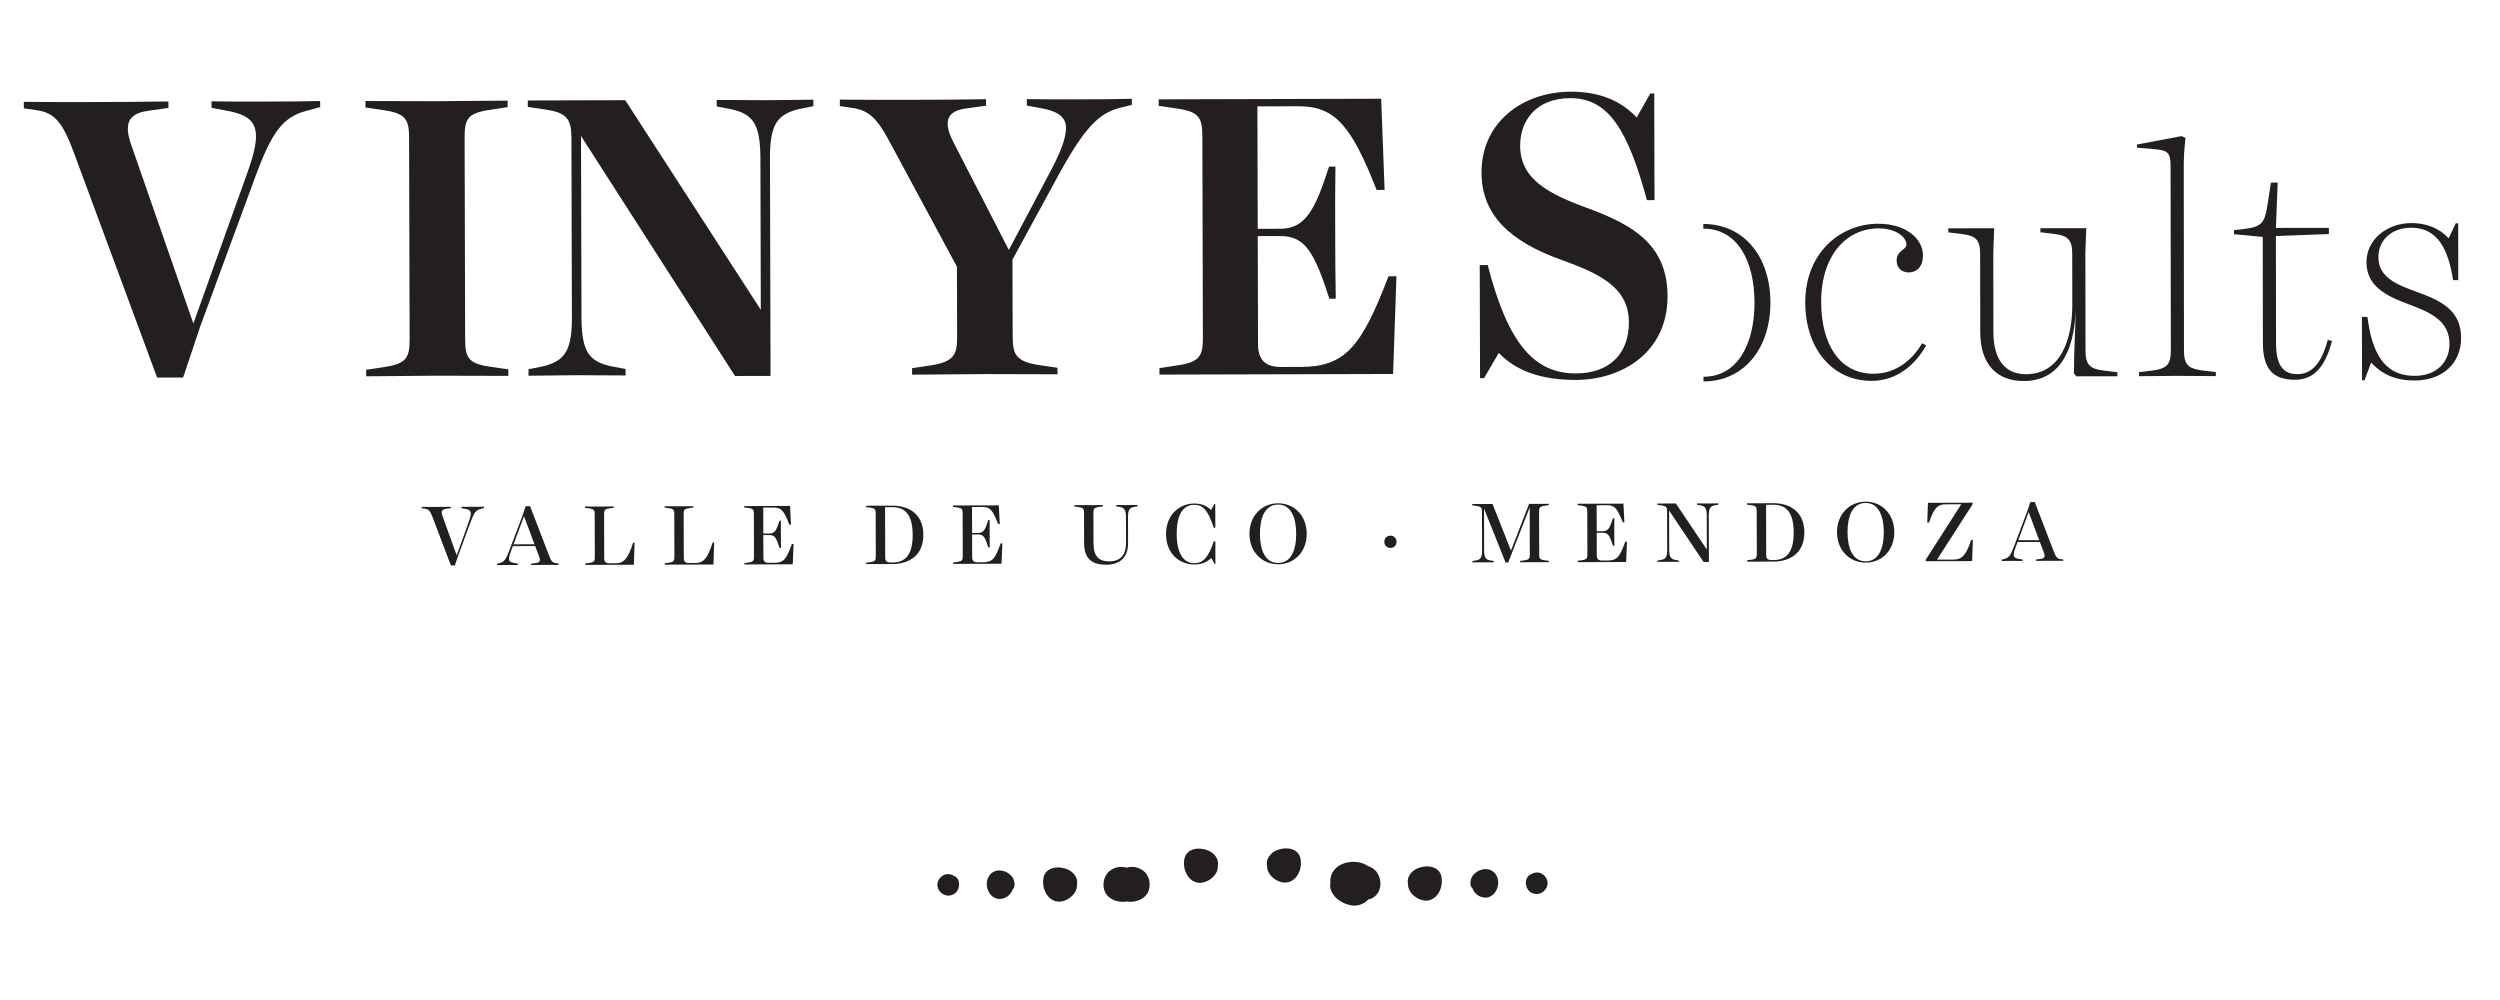 <?xml version="1.0" encoding="UTF-8" standalone="no"?>
<!DOCTYPE svg PUBLIC "-//W3C//DTD SVG 1.1//EN" "http://www.w3.org/Graphics/SVG/1.1/DTD/svg11.dtd">
<svg width="100%" height="100%" viewBox="0 0 1000 400" version="1.1" xmlns="http://www.w3.org/2000/svg" xmlns:xlink="http://www.w3.org/1999/xlink" xml:space="preserve" xmlns:serif="http://www.serif.com/" style="fill-rule:evenodd;clip-rule:evenodd;stroke-linejoin:round;stroke-miterlimit:2;">
    <g transform="matrix(1.333,0,0,-1.333,-1798.5,2118.44)">
        <g id="g26">
            <g id="path1326" transform="matrix(0.931,1.76628e-18,1.76628e-18,0.945,1687.26,1328.87)">
                <path d="M0,0C-1.924,0.532 -4.088,0.173 -5.69,-1.266C-7.932,-3.281 -8.051,-7.402 -5.76,-9.269C-4.276,-10.578 -1.95,-11.108 0.028,-10.749C2.009,-11.097 4.325,-10.555 5.796,-9.237C8.077,-7.358 7.957,-3.238 5.69,-1.235C4.077,0.195 1.916,0.542 0,0" style="fill:rgb(35,31,32);fill-rule:nonzero;"/>
            </g>
            <g id="path1330" transform="matrix(0.931,1.76628e-18,1.76628e-18,0.945,1635.34,1326.46)">
                <path d="M0,0C-1.042,0.656 -2.547,0.717 -3.74,-0.152C-5.64,-1.507 -5.718,-4.007 -3.912,-5.514C-2.003,-7.098 0.992,-6.296 1.657,-3.813C1.951,-2.708 1.831,-1.454 1.01,-0.618C0.711,-0.295 0.356,-0.083 0,0" style="fill:rgb(35,31,32);fill-rule:nonzero;"/>
            </g>
            <g id="path1334" transform="matrix(0.931,1.76628e-18,1.76628e-18,0.945,1759.68,1329.35)">
                <path d="M0,0C-2.383,1.689 -5.968,1.696 -8.567,0.517C-11.108,-0.633 -12.362,-3.085 -12.09,-5.428C-12.326,-6.378 -12.084,-7.482 -11.513,-8.508C-10.3,-10.694 -7.681,-12.121 -5.276,-12.501C-3.164,-12.831 -1.273,-12.012 0.128,-10.637C0.743,-10.494 1.328,-10.281 1.822,-9.95C4.504,-8.167 4.623,-4.46 2.892,-1.984C2.16,-0.924 1.114,-0.35 0,0" style="fill:rgb(35,31,32);fill-rule:nonzero;"/>
            </g>
            <g id="path1338" transform="matrix(0.931,1.76628e-18,1.76628e-18,0.945,1732.1,1333.99)">
                <path d="M0,0C-1.393,-0.643 -2.623,-1.918 -2.916,-3.444C-3.006,-3.864 -2.971,-4.419 -2.86,-4.988C-2.859,-5.298 -2.84,-5.601 -2.767,-5.859C-2.369,-7.653 -0.744,-9.09 0.906,-9.75C5.489,-11.617 8.713,-6.9 7.932,-2.691C7.245,1.054 2.781,1.274 0,0" style="fill:rgb(35,31,32);fill-rule:nonzero;"/>
            </g>
            <g id="path1342" transform="matrix(0.931,1.76628e-18,1.76628e-18,0.945,1774.4,1328.58)">
                <path d="M0,0C-1.406,-0.643 -2.637,-1.913 -2.929,-3.451C-3.012,-3.865 -2.985,-4.426 -2.867,-4.981C-2.866,-5.303 -2.853,-5.608 -2.781,-5.865C-2.382,-7.654 -0.744,-9.083 0.891,-9.758C5.477,-11.625 8.7,-6.901 7.926,-2.692C7.244,1.053 2.781,1.267 0,0" style="fill:rgb(35,31,32);fill-rule:nonzero;"/>
            </g>
            <g id="path1346" transform="matrix(0.931,1.76628e-18,1.76628e-18,0.945,1791.5,1326.9)">
                <path d="M0,0C-0.896,-0.933 -1.273,-2.199 -1.076,-3.459C-1.017,-3.846 -0.757,-4.246 -0.46,-4.497C-0.03,-5.736 0.967,-6.74 2.306,-7.197C6.844,-8.753 9.611,-2.422 6.503,0.567C4.663,2.338 1.63,1.69 0,0" style="fill:rgb(35,31,32);fill-rule:nonzero;"/>
            </g>
            <g id="path1350" transform="matrix(0.931,1.76628e-18,1.76628e-18,0.945,1812.24,1326.81)">
                <path d="M0,0C-1.209,0.862 -2.702,0.794 -3.733,0.132C-4.088,0.047 -4.442,-0.167 -4.758,-0.491C-5.564,-1.332 -5.689,-2.587 -5.389,-3.69C-4.71,-6.169 -1.699,-6.955 0.189,-5.361C1.987,-3.845 1.898,-1.344 0,0" style="fill:rgb(35,31,32);fill-rule:nonzero;"/>
            </g>
            <g id="path1354" transform="matrix(0.931,1.76628e-18,1.76628e-18,0.945,1711.95,1333.93)">
                <path d="M0,0C-2.787,1.259 -7.25,1.015 -7.905,-2.733C-8.662,-6.947 -5.407,-11.646 -0.839,-9.755C0.794,-9.086 2.424,-7.64 2.819,-5.844C2.87,-5.585 2.901,-5.282 2.901,-4.972C3.009,-4.403 3.026,-3.848 2.936,-3.428C2.634,-1.904 1.409,-0.635 0,0" style="fill:rgb(35,31,32);fill-rule:nonzero;"/>
            </g>
            <g id="path1358" transform="matrix(0.931,1.76628e-18,1.76628e-18,0.945,1669.69,1328.29)">
                <path d="M0,0C-2.787,1.252 -7.25,1.014 -7.924,-2.734C-8.663,-6.948 -5.414,-11.654 -0.84,-9.762C0.792,-9.079 2.41,-7.641 2.812,-5.851C2.87,-5.593 2.882,-5.288 2.881,-4.965C3.008,-4.41 3.021,-3.848 2.935,-3.436C2.633,-1.898 1.397,-0.636 0,0" style="fill:rgb(35,31,32);fill-rule:nonzero;"/>
            </g>
            <g id="path1362" transform="matrix(0.931,1.76628e-18,1.76628e-18,0.945,1646.54,1327.02)">
                <path d="M0,0C-3.105,-3.006 -0.304,-9.322 4.239,-7.741C5.574,-7.277 6.553,-6.268 6.976,-5.026C7.286,-4.773 7.53,-4.373 7.587,-3.985C7.797,-2.724 7.393,-1.46 6.493,-0.532C4.873,1.149 1.83,1.781 0,0" style="fill:rgb(35,31,32);fill-rule:nonzero;"/>
            </g>
            <g id="path1366" transform="matrix(0.931,1.76628e-18,1.76628e-18,0.945,2038.64,1476.95)">
                <path d="M0,0C-4.735,-0.006 -6.914,2.949 -6.92,9.761L-6.969,43.873L10.096,44.488L10.1,46.464L-6.967,46.442L-6.39,60.839L-8.565,60.833L-9.642,53.94C-10.619,47.917 -11.408,46.727 -17.816,46.036L-20.478,45.731L-20.475,44.447L-11.207,43.576L-11.159,9.949C-11.148,1.071 -7.398,-1.783 -0.792,-1.776C5.125,-1.767 8.866,2.088 11.121,10.57L9.742,10.868C7.783,3.466 4.531,0.008 0,0" style="fill:rgb(35,31,32);fill-rule:nonzero;"/>
            </g>
            <g id="path1370" transform="matrix(0.931,1.76628e-18,1.76628e-18,0.945,1768.25,1506.33)">
                <path d="M0,0L-2.573,-0.007C-11.268,-22.558 -16.659,-28.756 -30.819,-28.794L-36.997,-28.811C-42.405,-28.825 -44.599,-26.515 -44.612,-21.493L-44.705,12.748L-37.499,12.767C-29.513,12.789 -26.542,7.903 -21.611,-7.146L-19.552,-7.141C-19.7,-0.19 -19.718,6.77 -19.737,13.848C-19.756,20.796 -19.775,27.756 -19.665,34.829L-21.725,34.824C-26.319,20.65 -29.52,15.105 -37.505,15.083L-44.711,15.064L-44.816,53.946L-31.556,53.982C-19.585,54.014 -14.421,47.468 -6.386,27.405L-3.812,27.412L-4.918,56.37L-76.618,56.176L-76.612,54.113L-70.564,53.236C-63.479,52.217 -62.575,50.166 -62.559,44.369L-62.387,-19.35C-62.372,-25.15 -63.265,-27.207 -70.345,-28.26L-76.387,-29.169L-76.382,-31.233L-1.076,-31.03L0,0Z" style="fill:rgb(35,31,32);fill-rule:nonzero;"/>
            </g>
            <g id="path1374" transform="matrix(0.931,1.76628e-18,1.76628e-18,0.945,1926.01,1486.23)">
                <path d="M0,0C-3.841,-6.317 -9.355,-9.674 -15.667,-9.68C-27.008,-9.694 -32.547,0.254 -32.563,13.074C-32.578,28.064 -24.307,36.457 -14.048,36.467C-8.332,36.476 -5.07,33.619 -5.073,31.352C-5.073,29.577 -8.224,29.573 -8.228,26.224C-8.221,23.852 -6.543,22.476 -4.274,22.482C-1.71,22.483 0.263,24.453 0.263,27.81C0.256,33.526 -5.665,37.956 -14.151,37.942C-26.572,37.928 -37.708,28.542 -37.689,12.966C-37.67,-1.724 -28.985,-11.968 -16.26,-11.951C-8.861,-11.944 -2.656,-7.599 1.282,-0.695L0,0Z" style="fill:rgb(35,31,32);fill-rule:nonzero;"/>
            </g>
            <g id="path1378" transform="matrix(0.931,1.76628e-18,1.76628e-18,0.945,1826.16,1526.57)">
                <path d="M0,0C-13.401,4.736 -22.299,9.471 -22.328,20.025C-22.349,27.877 -17.345,35.103 -6.145,35.134C6.212,35.167 12.418,24.88 18.532,2.756L20.981,2.763L20.89,36.62L19.601,36.616L15.242,29.005C10.08,34.4 3.123,37.212 -6.022,37.187C-21.727,37.145 -34.828,27.328 -34.786,11.49C-34.749,-1.894 -25.718,-10.361 -8.969,-16.239C3.279,-20.587 12.685,-24.935 12.715,-36.011C12.743,-46.182 6.324,-52.245 -4.363,-52.274C-17.363,-52.309 -26.147,-43.454 -32.78,-17.853L-35.352,-17.86L-35.255,-53.772L-33.967,-53.769L-29.223,-45.778C-23.547,-51.551 -15.426,-54.367 -4.358,-54.338C10.448,-54.298 25.23,-45.631 25.182,-27.737C25.138,-11.515 14.177,-5.235 0,0" style="fill:rgb(35,31,32);fill-rule:nonzero;"/>
            </g>
            <g id="path1382" transform="matrix(0.931,1.76628e-18,1.76628e-18,0.945,1616.01,1546.97)">
                <path d="M0,0L21.867,-39.975L21.927,-62.122C21.942,-67.91 20.921,-70.101 13.585,-71.286L7.405,-72.195L7.411,-74.258C15.52,-74.237 22.859,-74.093 30.967,-74.071C38.957,-74.049 46.288,-74.154 54.277,-74.132L54.272,-72.068L48.215,-71.192C40.873,-70.047 39.84,-67.862 39.825,-62.073L39.759,-37.737L55.004,-10.149C63.586,5.189 68.208,8.935 74.507,10.502L78.238,11.416L78.233,13.342C72.573,13.203 66.913,13.188 61.244,13.173C55.712,13.158 50.042,13.142 44.383,13.251L44.388,11.188L49.28,10.308C54.052,9.42 57.011,7.752 57.021,4.146C57.029,1.19 55.618,-2.934 52.295,-9.125L38.595,-34.655L20.604,-0.2C17.754,5.451 18,9.322 24.566,10.241L31.252,11.152L31.246,13.216C23.402,13.07 15.67,13.05 7.818,13.028C-0.035,13.007 -8.016,12.986 -15.869,13.089L-15.864,11.025L-11.486,10.394C-6.842,9.632 -4.011,7.458 0,0" style="fill:rgb(35,31,32);fill-rule:nonzero;"/>
            </g>
            <g id="path1386" transform="matrix(0.931,1.76628e-18,1.76628e-18,0.945,1860.39,1476.17)">
                <path d="M0,0L0,-1.478C13.115,-1.465 21.59,9.092 21.568,23.591C21.55,38.088 13.057,48.529 -0.062,48.513L-0.062,47.038C11.087,47.051 16.428,36.502 16.439,23.579C16.456,10.663 11.141,0.013 0,0" style="fill:rgb(35,31,32);fill-rule:nonzero;"/>
            </g>
            <g id="path1390" transform="matrix(0.931,1.76628e-18,1.76628e-18,0.945,2074.77,1501.51)">
                <path d="M0,0C-6.716,2.358 -12.738,4.719 -12.742,11.128C-12.752,16.457 -8.614,20.505 -2.201,20.51C6.572,20.523 9.837,13.325 11.327,3.863L13.001,3.861L12.982,21.911L12.194,21.909L9.93,17.175C6.671,20.523 2.526,21.996 -2.106,21.987C-9.898,21.979 -16.594,16.845 -16.579,9.551C-16.571,1.953 -10.359,-1.101 -2.859,-3.846C4.436,-6.5 10.164,-9.259 10.17,-16.354C10.182,-22.368 5.749,-26.516 -0.965,-26.523C-11.412,-26.543 -14.872,-18.455 -16.271,-7.806L-18.048,-7.811L-18.015,-27.929L-17.227,-27.926L-15.063,-22.306C-11.516,-26.145 -7.075,-28.012 -1.055,-28.002C7.816,-27.989 13.92,-22.666 13.916,-14.479C13.906,-6.091 8.079,-2.849 0,0" style="fill:rgb(35,31,32);fill-rule:nonzero;"/>
            </g>
            <g id="path1394" transform="matrix(0.931,1.76628e-18,1.76628e-18,0.945,1501.76,1476.43)">
                <path d="M0,0L-0.005,2.064L-6.054,2.94C-13.13,3.957 -13.915,6.012 -13.931,11.807L-14.103,75.527C-14.118,81.324 -13.344,83.38 -6.274,84.437L-0.23,85.346L-0.236,87.409C-8.208,87.388 -15.162,87.245 -23.143,87.223C-31.123,87.202 -38.077,87.307 -46.058,87.286L-46.052,85.222L-40.004,84.346C-32.92,83.327 -32.015,81.276 -31.999,75.478L-31.827,11.759C-31.811,5.964 -32.705,3.905 -39.784,2.849L-45.828,1.94L-45.822,-0.124C-37.841,-0.102 -30.888,0.041 -22.907,0.062C-14.927,0.084 -7.972,-0.021 0,0" style="fill:rgb(35,31,32);fill-rule:nonzero;"/>
            </g>
            <g id="path1398" transform="matrix(0.931,1.76628e-18,1.76628e-18,0.945,1428.99,1558.75)">
                <path d="M0,0C-5.797,-0.016 -11.586,-0.031 -17.512,0.077L-17.506,-1.986L-11.458,-3.122C-2.307,-5.028 -1.139,-9.408 -5.993,-22.679L-23.367,-70.481L-43.345,-13.891C-45.683,-7.337 -44.664,-3.854 -37.971,-2.935L-31.405,-2.024L-31.41,0.039C-39.262,-0.106 -46.995,-0.127 -54.719,-0.148C-62.434,-0.168 -70.296,-0.19 -78.011,-0.087L-78.006,-2.15L-73.629,-2.781C-68.095,-3.665 -65.518,-6.364 -61.619,-16.908L-35.044,-87.644L-26.67,-87.621L-21.053,-71.128L-3.284,-23.575C2.08,-9.272 5.674,-4.883 13.136,-2.931L17.508,-1.755L17.503,0.171C11.586,0.031 5.917,0.016 0,0" style="fill:rgb(35,31,32);fill-rule:nonzero;"/>
            </g>
            <g id="path1402" transform="matrix(0.931,1.76628e-18,1.76628e-18,0.945,1578.78,1559.16)">
                <path d="M0,0C-5.532,-0.015 -10.045,0.097 -15.577,0.082L-15.571,-1.981L-10.936,-2.862C-3.85,-4.392 -1.521,-7.608 -1.492,-18.423L-1.362,-66.567L-45.06,0.002L-76.47,-0.082L-76.464,-2.146L-70.408,-3.022C-63.58,-4.042 -62.418,-6.356 -62.403,-12.14L-62.249,-68.91C-62.22,-79.73 -64.661,-82.828 -71.61,-84.523L-76.24,-85.428L-76.234,-87.492C-70.694,-87.477 -66.19,-87.34 -60.658,-87.326C-55.118,-87.311 -50.485,-87.422 -44.953,-87.407L-44.958,-85.343L-49.714,-84.464C-56.8,-82.933 -59.129,-79.722 -59.158,-68.901L-59.313,-11.365L-9.672,-87.576L1.777,-87.545L1.591,-18.415C1.562,-7.6 4.003,-4.498 10.952,-2.802L15.582,-1.897L15.576,0.166C10.044,0.151 5.541,0.015 0,0" style="fill:rgb(35,31,32);fill-rule:nonzero;"/>
            </g>
            <g id="path1406" transform="matrix(0.931,1.76628e-18,1.76628e-18,0.945,1980.72,1478)">
                <path d="M0,0C-4.925,0.581 -6.111,1.955 -6.119,6.495L-6.164,37.561L-5.877,45.25L-20.661,45.234L-20.658,43.949L-16.525,43.461C-11.59,42.88 -10.401,41.497 -10.401,36.966L-10.38,20.99C-10.362,9.749 -14.195,-1.107 -25.336,-1.126C-31.946,-1.131 -35.796,3.408 -35.81,12.183L-35.844,37.521L-35.557,45.217L-50.346,45.198L-50.343,43.913L-46.205,43.428C-41.271,42.842 -40.081,41.458 -40.082,36.928L-40.049,12.176C-40.03,2.016 -34.702,-3.299 -26.028,-3.286C-13.302,-3.276 -9.28,8.365 -9.288,20.989C-9.283,14.378 -9.865,6.391 -9.858,-0.902L-9.068,-1.791L4.154,-1.773L4.151,-0.494L0,0Z" style="fill:rgb(35,31,32);fill-rule:nonzero;"/>
            </g>
            <g id="path1410" transform="matrix(0.931,1.76628e-18,1.76628e-18,0.945,2010.27,1478.04)">
                <path d="M0,0C-4.93,0.582 -6.12,1.957 -6.123,6.496L-6.194,64.577C-6.198,67.739 -6.005,70.889 -5.62,73.846L-6.897,74.444L-21.293,71.759L-21.295,70.766L-15.57,70.289C-11.128,69.902 -10.44,69.018 -10.442,64.678L-10.361,6.496C-10.362,1.959 -11.536,0.577 -16.476,-0.021L-20.61,-0.524L-20.607,-1.802C-16.561,-1.798 -12.425,-1.695 -8.379,-1.69C-4.337,-1.686 0.099,-1.776 4.145,-1.77L4.142,-0.492L0,0Z" style="fill:rgb(35,31,32);fill-rule:nonzero;"/>
            </g>
            <g id="path1414" transform="matrix(0.931,1.76628e-18,1.76628e-18,0.945,1491.05,1437.14)">
                <path d="M0,0C-1.201,-0.004 -2.404,-0.005 -3.632,0.017L-3.631,-0.419L-2.292,-0.662C-0.434,-0.956 -0.187,-1.858 -1.189,-4.538L-5.148,-15.417L-9.77,-2.785C-10.209,-1.585 -10.048,-0.82 -8.573,-0.623L-7.017,-0.429L-7.018,0.007C-8.602,-0.023 -10.132,-0.026 -11.716,-0.031C-13.272,-0.035 -14.856,-0.04 -16.413,-0.017L-16.412,-0.454L-15.401,-0.589C-14.227,-0.75 -13.651,-1.32 -12.882,-3.394L-7.024,-18.618L-5.74,-18.615L-4.655,-15.471L-0.643,-4.755C0.469,-1.828 1.067,-1.007 2.623,-0.65L3.66,-0.373L3.659,0.037C2.43,0.007 1.229,0.004 0,0" style="fill:rgb(35,31,32);fill-rule:nonzero;"/>
            </g>
            <g id="path1418" transform="matrix(0.931,1.76628e-18,1.76628e-18,0.945,1503.32,1425.89)">
                <path d="M0,0L3.362,8.914L6.745,0.019L0,0ZM13.561,-5.972C12.414,-5.809 12.112,-5.264 11.287,-3.163L5.32,12.114L3.899,12.11L2.815,8.967L-1.334,-1.86C-2.445,-4.785 -2.99,-5.55 -4.436,-5.937L-5.336,-6.186L-5.335,-6.595C-4.161,-6.592 -3.041,-6.561 -1.867,-6.557C-0.693,-6.555 0.235,-6.58 1.41,-6.576L1.409,-6.138L0.043,-5.897C-1.815,-5.574 -1.818,-4.755 -0.787,-2.049L-0.217,-0.573L6.966,-0.553L8.202,-3.772C8.67,-4.974 8.728,-5.737 7.252,-5.932L5.697,-6.128L5.698,-6.566C7.254,-6.561 8.566,-6.529 10.094,-6.525C11.651,-6.522 12.935,-6.546 14.491,-6.541L14.49,-6.103L13.561,-5.972Z" style="fill:rgb(35,31,32);fill-rule:nonzero;"/>
            </g>
            <g id="path1422" transform="matrix(0.931,1.76628e-18,1.76628e-18,0.945,1534.06,1420.21)">
                <path d="M0,0L-2.075,-0.005C-3.305,-0.009 -3.798,0.482 -3.8,1.602L-3.839,15.585C-3.841,16.758 -3.679,17.196 -2.15,17.418L-0.731,17.613L-0.732,18.049C-2.37,18.045 -3.735,18.016 -5.347,18.01C-6.986,18.007 -8.351,18.03 -9.989,18.024L-9.989,17.588L-8.567,17.401C-7.038,17.187 -6.873,16.75 -6.87,15.576L-6.834,1.947C-6.83,0.774 -6.993,0.336 -8.521,0.114L-9.94,-0.081L-9.94,-0.518L5.764,-0.476L5.99,6.517L5.499,6.515C3.901,1.485 2.512,0.007 0,0" style="fill:rgb(35,31,32);fill-rule:nonzero;"/>
            </g>
            <g id="path1426" transform="matrix(0.931,1.76628e-18,1.76628e-18,0.945,1557.94,1420.28)">
                <path d="M0,0L-2.075,-0.005C-3.305,-0.009 -3.798,0.48 -3.8,1.601L-3.839,15.583C-3.842,16.756 -3.68,17.194 -2.15,17.418L-0.731,17.613L-0.732,18.049C-2.37,18.044 -3.736,18.014 -5.347,18.01C-6.986,18.005 -8.351,18.028 -9.989,18.024L-9.989,17.588L-8.568,17.401C-7.039,17.186 -6.873,16.748 -6.87,15.574L-6.834,1.946C-6.83,0.772 -6.993,0.334 -8.522,0.114L-9.94,-0.081L-9.94,-0.518L5.764,-0.476L5.99,6.515L5.499,6.513C3.901,1.485 2.512,0.007 0,0" style="fill:rgb(35,31,32);fill-rule:nonzero;"/>
            </g>
            <g id="path1430" transform="matrix(0.931,1.76628e-18,1.76628e-18,0.945,1581.52,1420.34)">
                <path d="M0,0L-1.748,-0.005C-2.977,-0.009 -3.47,0.482 -3.473,1.602L-3.493,8.811L-1.499,8.816C0.249,8.82 0.744,7.785 1.735,4.702L2.199,4.702C2.168,6.149 2.164,7.597 2.16,9.044C2.156,10.492 2.152,11.939 2.175,13.387L1.711,13.387C0.818,10.515 0.248,9.312 -1.5,9.308L-3.494,9.303L-3.517,17.55L-0.212,17.559C2.464,17.566 3.232,16.312 4.883,12.138L5.428,12.138L5.112,18.065L-9.662,18.024L-9.661,17.588L-8.24,17.401C-6.71,17.187 -6.545,16.749 -6.543,15.576L-6.506,1.947C-6.503,0.774 -6.666,0.336 -8.193,0.114L-9.613,-0.081L-9.612,-0.518L5.982,-0.476L6.264,5.998L5.718,5.996C3.929,1.184 3.168,0.009 0,0" style="fill:rgb(35,31,32);fill-rule:nonzero;"/>
            </g>
            <g id="path1434" transform="matrix(0.931,1.76628e-18,1.76628e-18,0.945,1617.03,1420.44)">
                <path d="M0,0L-0.628,-0.002C-1.857,-0.005 -2.35,0.483 -2.353,1.604L-2.397,17.552L-0.021,17.559C4.075,17.569 6.486,15.147 6.503,8.783C6.52,2.475 4.179,0.01 0,0M-0.022,18.051L-8.542,18.028L-8.541,17.592L-7.12,17.404C-5.59,17.189 -5.426,16.751 -5.423,15.578L-5.386,1.949C-5.383,0.776 -5.545,0.338 -7.073,0.117L-8.493,-0.077L-8.492,-0.515L0.001,-0.492C5.217,-0.478 9.961,2.128 9.944,8.792C9.926,15.455 5.14,18.065 -0.022,18.051" style="fill:rgb(35,31,32);fill-rule:nonzero;"/>
            </g>
            <g id="path1438" transform="matrix(0.931,1.76628e-18,1.76628e-18,0.945,1636.54,1420.62)">
                <path d="M0,0L-1.419,-0.194L-1.419,-0.632L14.175,-0.59L14.458,5.883L13.911,5.883C12.123,1.07 11.362,-0.105 8.193,-0.114L6.446,-0.119C5.216,-0.123 4.723,0.366 4.721,1.487L4.7,8.695L6.694,8.7C8.442,8.706 8.937,7.671 9.928,4.587L10.392,4.588C10.362,6.035 10.357,7.483 10.354,8.93C10.349,10.378 10.346,11.825 10.369,13.273L9.904,13.271C9.011,10.401 8.441,9.198 6.693,9.193L4.7,9.187L4.677,17.434L7.982,17.443C10.658,17.452 11.426,16.198 13.076,12.023L13.622,12.024L13.306,17.951L-1.468,17.911L-1.468,17.474L-0.046,17.287C1.483,17.072 1.648,16.635 1.651,15.462L1.687,1.833C1.691,0.66 1.528,0.221 0,0" style="fill:rgb(35,31,32);fill-rule:nonzero;"/>
            </g>
            <g id="path1442" transform="matrix(0.931,1.76628e-18,1.76628e-18,0.945,1687.72,1426.29)">
                <path d="M0,0L-0.021,8.138C-0.028,10.513 0.434,11.198 1.935,11.448L3.054,11.643L3.052,12.079C1.823,12.075 0.869,12.045 -0.361,12.042C-1.59,12.038 -2.573,12.063 -3.802,12.059L-3.8,11.623L-2.681,11.436C-1.177,11.193 -0.685,10.511 -0.678,8.136L-0.655,-0.002C-0.646,-3.608 -2.333,-5.825 -6.047,-5.834C-9.187,-5.842 -11.131,-4.536 -11.142,-0.058L-11.168,9.583C-11.172,10.756 -11.009,11.194 -9.48,11.417L-8.088,11.611L-8.089,12.047C-9.7,12.044 -11.067,12.014 -12.706,12.009C-14.317,12.005 -15.681,12.028 -17.32,12.023L-17.319,11.587L-15.926,11.399C-14.396,11.186 -14.203,10.748 -14.2,9.574L-14.173,-0.039C-14.159,-5.418 -11.179,-6.912 -7.082,-6.902C-2.084,-6.888 0.01,-4.124 0,0" style="fill:rgb(35,31,32);fill-rule:nonzero;"/>
            </g>
            <g id="path1446" transform="matrix(0.931,1.76628e-18,1.76628e-18,0.945,1712.68,1421.81)">
                <path d="M0,0L1.07,-1.935L1.343,-1.935L1.324,5.275L0.806,5.273C-0.82,0.3 -2.59,-1.672 -5.403,-1.679C-9.117,-1.69 -11.119,1.692 -11.135,7.562C-11.152,13.79 -9.086,16.853 -5.454,16.863C-2.858,16.87 -1.079,15.401 0.795,9.588L1.313,9.59L1.292,17.154L1.019,17.154L-0.068,15.184C-1.301,16.492 -3.077,17.28 -5.508,17.273C-10.068,17.261 -14.594,13.89 -14.576,7.527C-14.559,1.191 -10.044,-2.102 -5.483,-2.089C-3.025,-2.082 -1.28,-1.313 0,0" style="fill:rgb(35,31,32);fill-rule:nonzero;"/>
            </g>
            <g id="path1450" transform="matrix(0.931,1.76628e-18,1.76628e-18,0.945,1732.78,1420.29)">
                <path d="M0,0C-4.261,-0.01 -5.883,4.163 -5.897,9.242C-5.911,14.348 -4.312,18.532 -0.051,18.543C4.128,18.555 5.778,14.38 5.792,9.273C5.806,4.194 4.151,0.012 0,0M-0.051,18.953C-5.158,18.94 -9.298,15.105 -9.282,9.233C-9.266,3.389 -5.105,-0.422 0.002,-0.41C5.081,-0.396 9.194,3.44 9.179,9.284C9.163,15.156 5.028,18.967 -0.051,18.953" style="fill:rgb(35,31,32);fill-rule:nonzero;"/>
            </g>
            <g id="path1454" transform="matrix(0.931,1.76628e-18,1.76628e-18,0.945,1766.44,1428.49)">
                <path d="M0,0C-1.037,-0.002 -1.965,-0.714 -1.962,-1.97C-1.958,-3.145 -1.026,-3.905 0.01,-3.904C1.075,-3.9 1.975,-3.161 1.972,-1.96C1.968,-0.732 1.093,0.004 0,0" style="fill:rgb(35,31,32);fill-rule:nonzero;"/>
            </g>
            <g id="path1458" transform="matrix(0.931,1.76628e-18,1.76628e-18,0.945,1812.67,1421.11)">
                <path d="M0,0C-1.531,0.212 -1.695,0.65 -1.699,1.823L-1.735,15.452C-1.739,16.625 -1.576,17.063 -0.047,17.287L1.371,17.482L1.37,17.918L-4.965,17.9L-10.797,3.056L-16.735,17.869L-23.263,17.851L-23.261,17.415L-21.841,17.228C-20.31,17.014 -20.145,16.576 -20.142,15.403L-20.109,3.25C-20.101,0.874 -20.592,0.189 -22.094,-0.06L-23.214,-0.254L-23.212,-0.692C-21.982,-0.688 -21,-0.659 -19.77,-0.655C-18.543,-0.651 -17.587,-0.676 -16.357,-0.672L-16.359,-0.235L-17.478,-0.047C-18.954,0.194 -19.447,0.876 -19.453,3.252L-19.489,16.415L-12.534,-0.718L-11.688,-0.714L-4.771,16.753L-4.73,1.814C-4.727,0.641 -4.89,0.203 -6.419,-0.017L-7.839,-0.212L-7.837,-0.65C-6.198,-0.646 -4.834,-0.615 -3.222,-0.609C-1.583,-0.606 -0.217,-0.63 1.42,-0.625L1.419,-0.187L0,0Z" style="fill:rgb(35,31,32);fill-rule:nonzero;"/>
            </g>
            <g id="path1462" transform="matrix(0.931,1.76628e-18,1.76628e-18,0.945,1831.6,1421.03)">
                <path d="M0,0L-1.748,-0.005C-2.977,-0.007 -3.469,0.482 -3.473,1.603L-3.492,8.811L-1.497,8.816C0.25,8.821 0.743,7.785 1.735,4.702L2.2,4.704C2.168,6.149 2.165,7.597 2.159,9.044C2.156,10.492 2.152,11.939 2.177,13.389L1.713,13.387C0.818,10.515 0.249,9.313 -1.499,9.308L-3.494,9.303L-3.517,17.55L-0.212,17.559C2.464,17.566 3.233,16.312 4.884,12.138L5.431,12.14L5.112,18.065L-9.662,18.024L-9.66,17.588L-8.24,17.401C-6.709,17.187 -6.545,16.75 -6.541,15.576L-6.504,1.948C-6.501,0.774 -6.664,0.336 -8.193,0.114L-9.613,-0.081L-9.611,-0.518L5.982,-0.476L6.264,5.998L5.72,5.997C3.928,1.184 3.168,0.009 0,0" style="fill:rgb(35,31,32);fill-rule:nonzero;"/>
            </g>
            <g id="path1466" transform="matrix(0.931,1.76628e-18,1.76628e-18,0.945,1861.66,1438.15)">
                <path d="M0,0C-1.229,-0.004 -2.214,0.021 -3.441,0.018L-3.44,-0.419L-2.32,-0.608C-0.816,-0.849 -0.324,-1.532 -0.317,-3.907L-0.289,-14.641L-10.27,-0.002L-16.222,-0.018L-16.221,-0.454L-14.8,-0.641C-13.27,-0.855 -13.105,-1.292 -13.101,-2.466L-13.068,-14.618C-13.061,-16.995 -13.552,-17.679 -15.054,-17.928L-16.173,-18.123L-16.172,-18.56C-14.942,-18.557 -13.96,-18.527 -12.73,-18.524C-11.503,-18.52 -10.546,-18.545 -9.317,-18.541L-9.319,-18.103L-10.438,-17.916C-11.912,-17.674 -12.406,-16.993 -12.413,-14.616L-12.447,-2.247L-1.343,-18.574L0.378,-18.571L0.34,-3.905C0.333,-1.531 0.821,-0.846 2.294,-0.594L3.415,-0.401L3.413,0.035C2.184,0.031 1.228,0.003 0,0" style="fill:rgb(35,31,32);fill-rule:nonzero;"/>
            </g>
            <g id="path1470" transform="matrix(0.931,1.76628e-18,1.76628e-18,0.945,1881.4,1421.17)">
                <path d="M0,0L-0.629,-0.002C-1.858,-0.005 -2.35,0.483 -2.354,1.604L-2.397,17.552L-0.021,17.558C4.075,17.569 6.485,15.147 6.503,8.783C6.518,2.474 4.177,0.01 0,0M-0.023,18.051L-8.543,18.026L-8.541,17.592L-7.121,17.404C-5.59,17.189 -5.425,16.751 -5.422,15.578L-5.385,1.949C-5.382,0.776 -5.545,0.338 -7.073,0.117L-8.494,-0.079L-8.492,-0.517L0.002,-0.492C5.217,-0.478 9.961,2.128 9.944,8.792C9.925,15.455 5.138,18.065 -0.023,18.051" style="fill:rgb(35,31,32);fill-rule:nonzero;"/>
            </g>
            <g id="path1474" transform="matrix(0.931,1.76628e-18,1.76628e-18,0.945,1909.1,1420.78)">
                <path d="M0,0C-4.261,-0.01 -5.883,4.163 -5.897,9.242C-5.911,14.348 -4.312,18.532 -0.051,18.543C4.128,18.555 5.779,14.38 5.793,9.273C5.807,4.194 4.151,0.012 0,0M-0.051,18.953C-5.158,18.94 -9.298,15.105 -9.282,9.233C-9.266,3.389 -5.105,-0.422 0.002,-0.41C5.081,-0.396 9.194,3.439 9.179,9.284C9.163,15.156 5.028,18.967 -0.051,18.953" style="fill:rgb(35,31,32);fill-rule:nonzero;"/>
            </g>
            <g id="path1478" transform="matrix(0.931,1.76628e-18,1.76628e-18,0.945,1935.37,1421.31)">
                <path d="M0,0L-5.27,-0.014L6.207,17.576L6.205,18.068L-8.187,18.028L-8.415,11.774L-7.84,11.776C-6.215,16.559 -4.907,17.545 -2.532,17.552L2.548,17.566L-8.902,-0.024L-8.9,-0.517L6.039,-0.476L6.293,6.189L5.72,6.187C4.014,1.047 2.541,0.007 0,0" style="fill:rgb(35,31,32);fill-rule:nonzero;"/>
            </g>
            <g id="path1482" transform="matrix(0.931,1.76628e-18,1.76628e-18,0.945,1954.84,1427.12)">
                <path d="M0,0L3.363,8.912L6.746,0.019L0,0ZM13.562,-5.972C12.415,-5.811 12.112,-5.264 11.289,-3.163L5.32,12.114L3.9,12.109L2.816,8.967L-1.333,-1.86C-2.445,-4.786 -2.99,-5.55 -4.434,-5.939L-5.336,-6.186L-5.334,-6.595C-4.159,-6.592 -3.04,-6.56 -1.867,-6.559C-0.692,-6.555 0.236,-6.58 1.411,-6.578L1.41,-6.14L0.044,-5.898C-1.814,-5.576 -1.816,-4.756 -0.786,-2.049L-0.215,-0.573L6.967,-0.553L8.205,-3.772C8.672,-4.974 8.728,-5.737 7.254,-5.933L5.697,-6.128L5.699,-6.566C7.256,-6.562 8.566,-6.531 10.095,-6.525C11.651,-6.522 12.935,-6.546 14.492,-6.541L14.49,-6.103L13.562,-5.972Z" style="fill:rgb(35,31,32);fill-rule:nonzero;"/>
            </g>
        </g>
    </g>
</svg>
